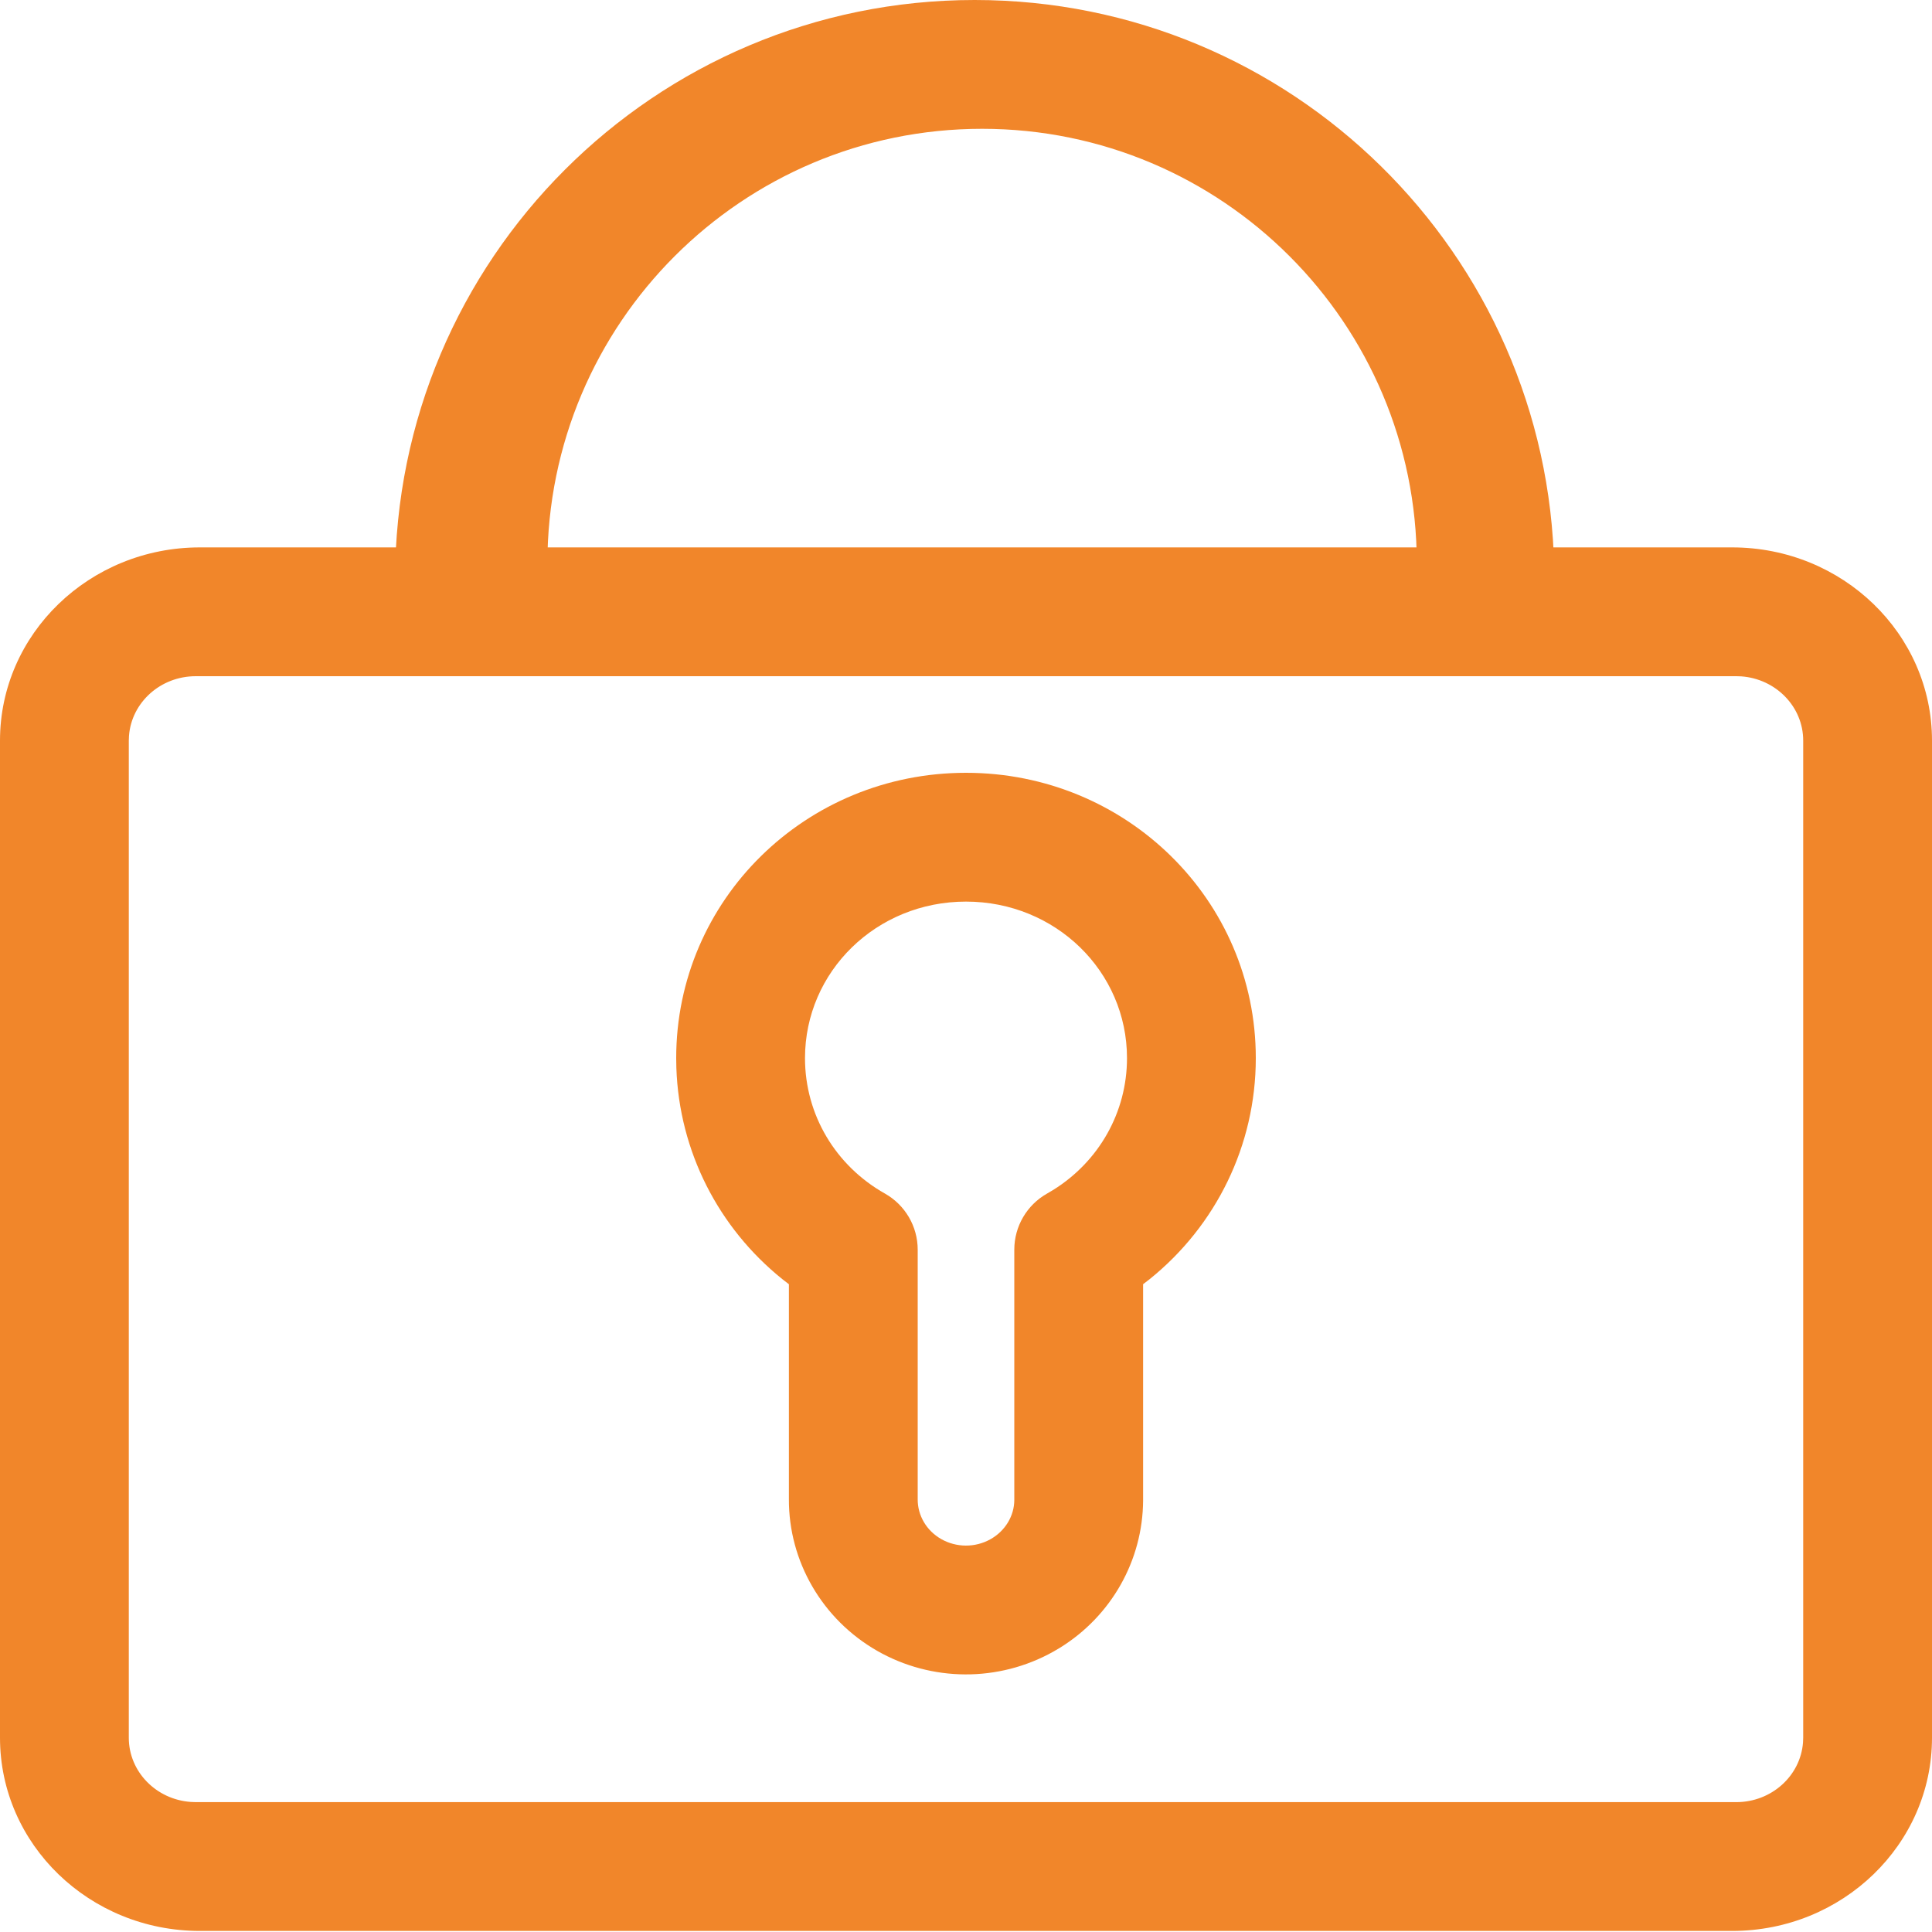<?xml version="1.0" encoding="UTF-8"?>
<svg width="60px" height="60px" viewBox="0 0 60 60" version="1.1" xmlns="http://www.w3.org/2000/svg" xmlns:xlink="http://www.w3.org/1999/xlink">
    <title>icon/优势/隐私保护</title>
    <g id="页面-1" stroke="none" stroke-width="1" fill="none" fill-rule="evenodd">
        <g id="美国公司注册---移动端" transform="translate(-269, -1802)">
            <g id="编组-25" transform="translate(11, 1223)">
                <g id="编组-18" transform="translate(8, 70)">
                    <g id="编组" transform="translate(247, 506)">
                        <g transform="translate(3, 3)" fill="#F1862A">
                            <path d="M53.793,17 C57.221,17 60,19.686 60,23 L60,53.967 C60,57.28 57.221,59.967 53.793,59.967 L6.207,59.967 C2.779,59.967 0,57.28 0,53.967 L0,23 C0,19.686 2.779,17 6.207,17 L53.793,17 Z M53.92,21 L6.08,21 C4.983,21 4.085,21.816 4.006,22.851 L4,23 L4,53.967 C4,55.021 4.849,55.885 5.925,55.961 L6.08,55.967 L53.92,55.967 C55.017,55.967 55.915,55.151 55.994,54.116 L56,53.967 L56,23 C56,21.946 55.151,21.082 54.075,21.005 L53.92,21 Z" id="矩形" fill-rule="nonzero"></path>
                            <path d="M30.27,0 C40.101,0 48.091,7.881 48.267,17.669 L48.27,18 L43.991,18 C43.997,17.834 44,17.667 44,17.5 C44,10.044 37.956,4 30.5,4 C23.044,4 17,10.044 17,17.5 C17,17.667 17.003,17.834 17.009,18 L12.27,18 C12.27,8.059 20.329,0 30.27,0 Z" id="形状结合"></path>
                        </g>
                        <path d="M33,27 C28.02,27 24,30.949 24,35.861 L24.005,36.162 C24.093,38.765 25.319,41.135 27.296,42.725 L27.5,42.883 L27.5,49.552 C27.49,51.492 28.539,53.293 30.241,54.268 C31.93,55.234 34.012,55.245 35.711,54.294 L35.922,54.17 C37.51,53.187 38.49,51.465 38.5,49.597 L38.5,42.882 L38.704,42.725 C40.758,41.072 42,38.577 42,35.861 C42,30.94 37.971,27 33,27 Z M33,31 C35.781,31 38,33.169 38,35.861 C38,37.542 37.129,39.067 35.714,39.951 L35.518,40.067 C34.889,40.422 34.5,41.088 34.5,41.81 L34.5,49.587 C34.497,50.078 34.219,50.546 33.758,50.803 C33.285,51.068 32.699,51.065 32.228,50.796 C31.771,50.534 31.497,50.064 31.5,49.562 L31.5,41.81 C31.5,41.088 31.111,40.422 30.482,40.067 C28.952,39.205 28,37.621 28,35.861 C28,33.175 30.213,31 33,31 Z" id="路径备份" fill="#F1862A" fill-rule="nonzero"></path>
                        <polygon id="路径备份-7" points="0 0 66 0 66 66 0 66"></polygon>
                    </g>
                </g>
            </g>
        </g>
    </g>
</svg>